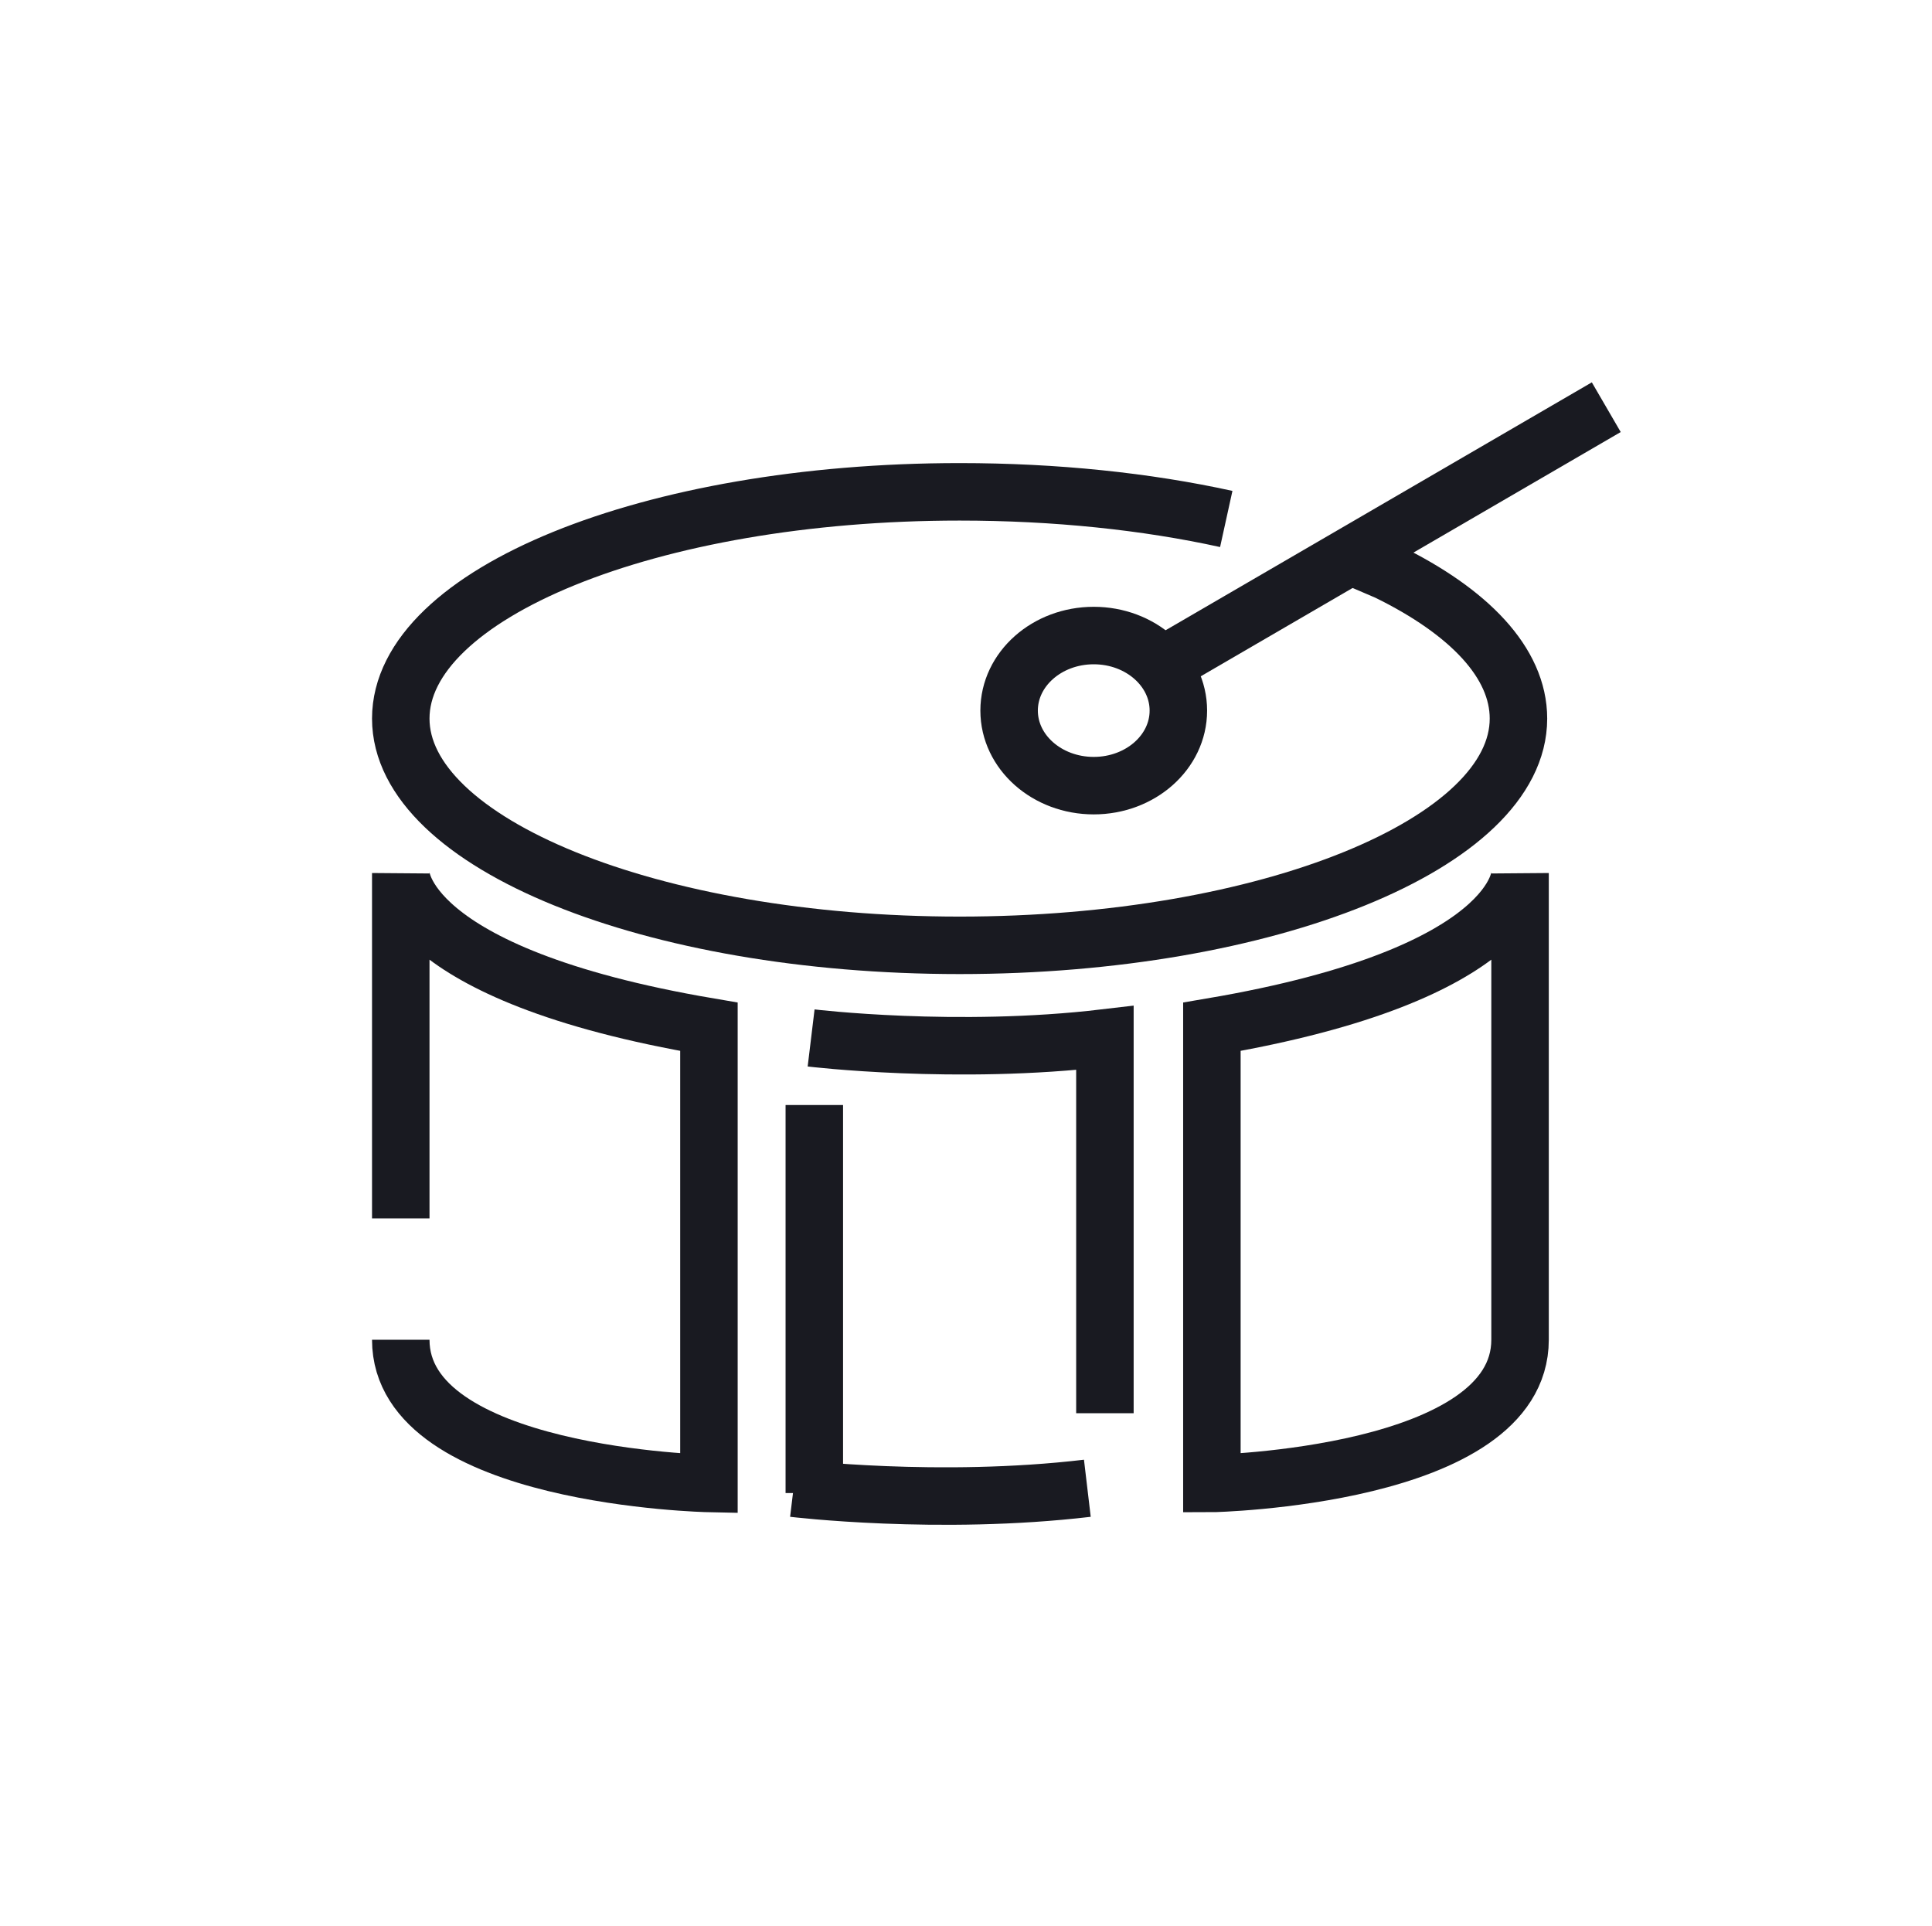 <?xml version="1.0" encoding="utf-8"?>
<!-- Generator: Adobe Illustrator 24.3.0, SVG Export Plug-In . SVG Version: 6.00 Build 0)  -->
<svg version="1.1" id="Layer_1" xmlns="http://www.w3.org/2000/svg" xmlns:xlink="http://www.w3.org/1999/xlink" x="0px" y="0px"
	 viewBox="0 0 121 120.6" style="enable-background:new 0 0 121 120.6;" xml:space="preserve">
<style type="text/css">
	.st0{fill:none;stroke:#191A21;stroke-width:3.6;stroke-miterlimit:10;}
</style>
<g>
</g>
<path class="st0" d="M76.8,32.5c-5-1.1-10.7-1.7-16.7-1.7c-19.4,0-35,6.4-35,14.2s15.7,14.2,35,14.2s35-6.4,35-14.2
	c0-3.5-3.1-6.7-8.2-9.2c-0.7-0.3-1.4-0.6-2.1-0.9"/>
<g>
	<line class="st0" x1="72.4" y1="41.9" x2="100.6" y2="25.5"/>
	<ellipse class="st0" cx="68.5" cy="44.5" rx="5.3" ry="4.7"/>
</g>
<g>
	<path class="st0" d="M25.1,76.3V54.7c0,0-0.1,6.3,19.3,9.6v28.6c0,0-19.3-0.4-19.3-9"/>
</g>
<g>
	<path class="st0" d="M95.2,83.9V54.7c0,0,0.1,6.3-19.3,9.6v28.6C75.9,92.9,95.2,92.5,95.2,83.9"/>
</g>
<path class="st0" d="M50.8,65c0,0,9.1,1.1,18.4,0v23.5"/>
<path class="st0" d="M51,93.5V69.2"/>
<path class="st0" d="M49.7,93.2c0,0,9.1,1.1,18.4,0"/>
</svg>

